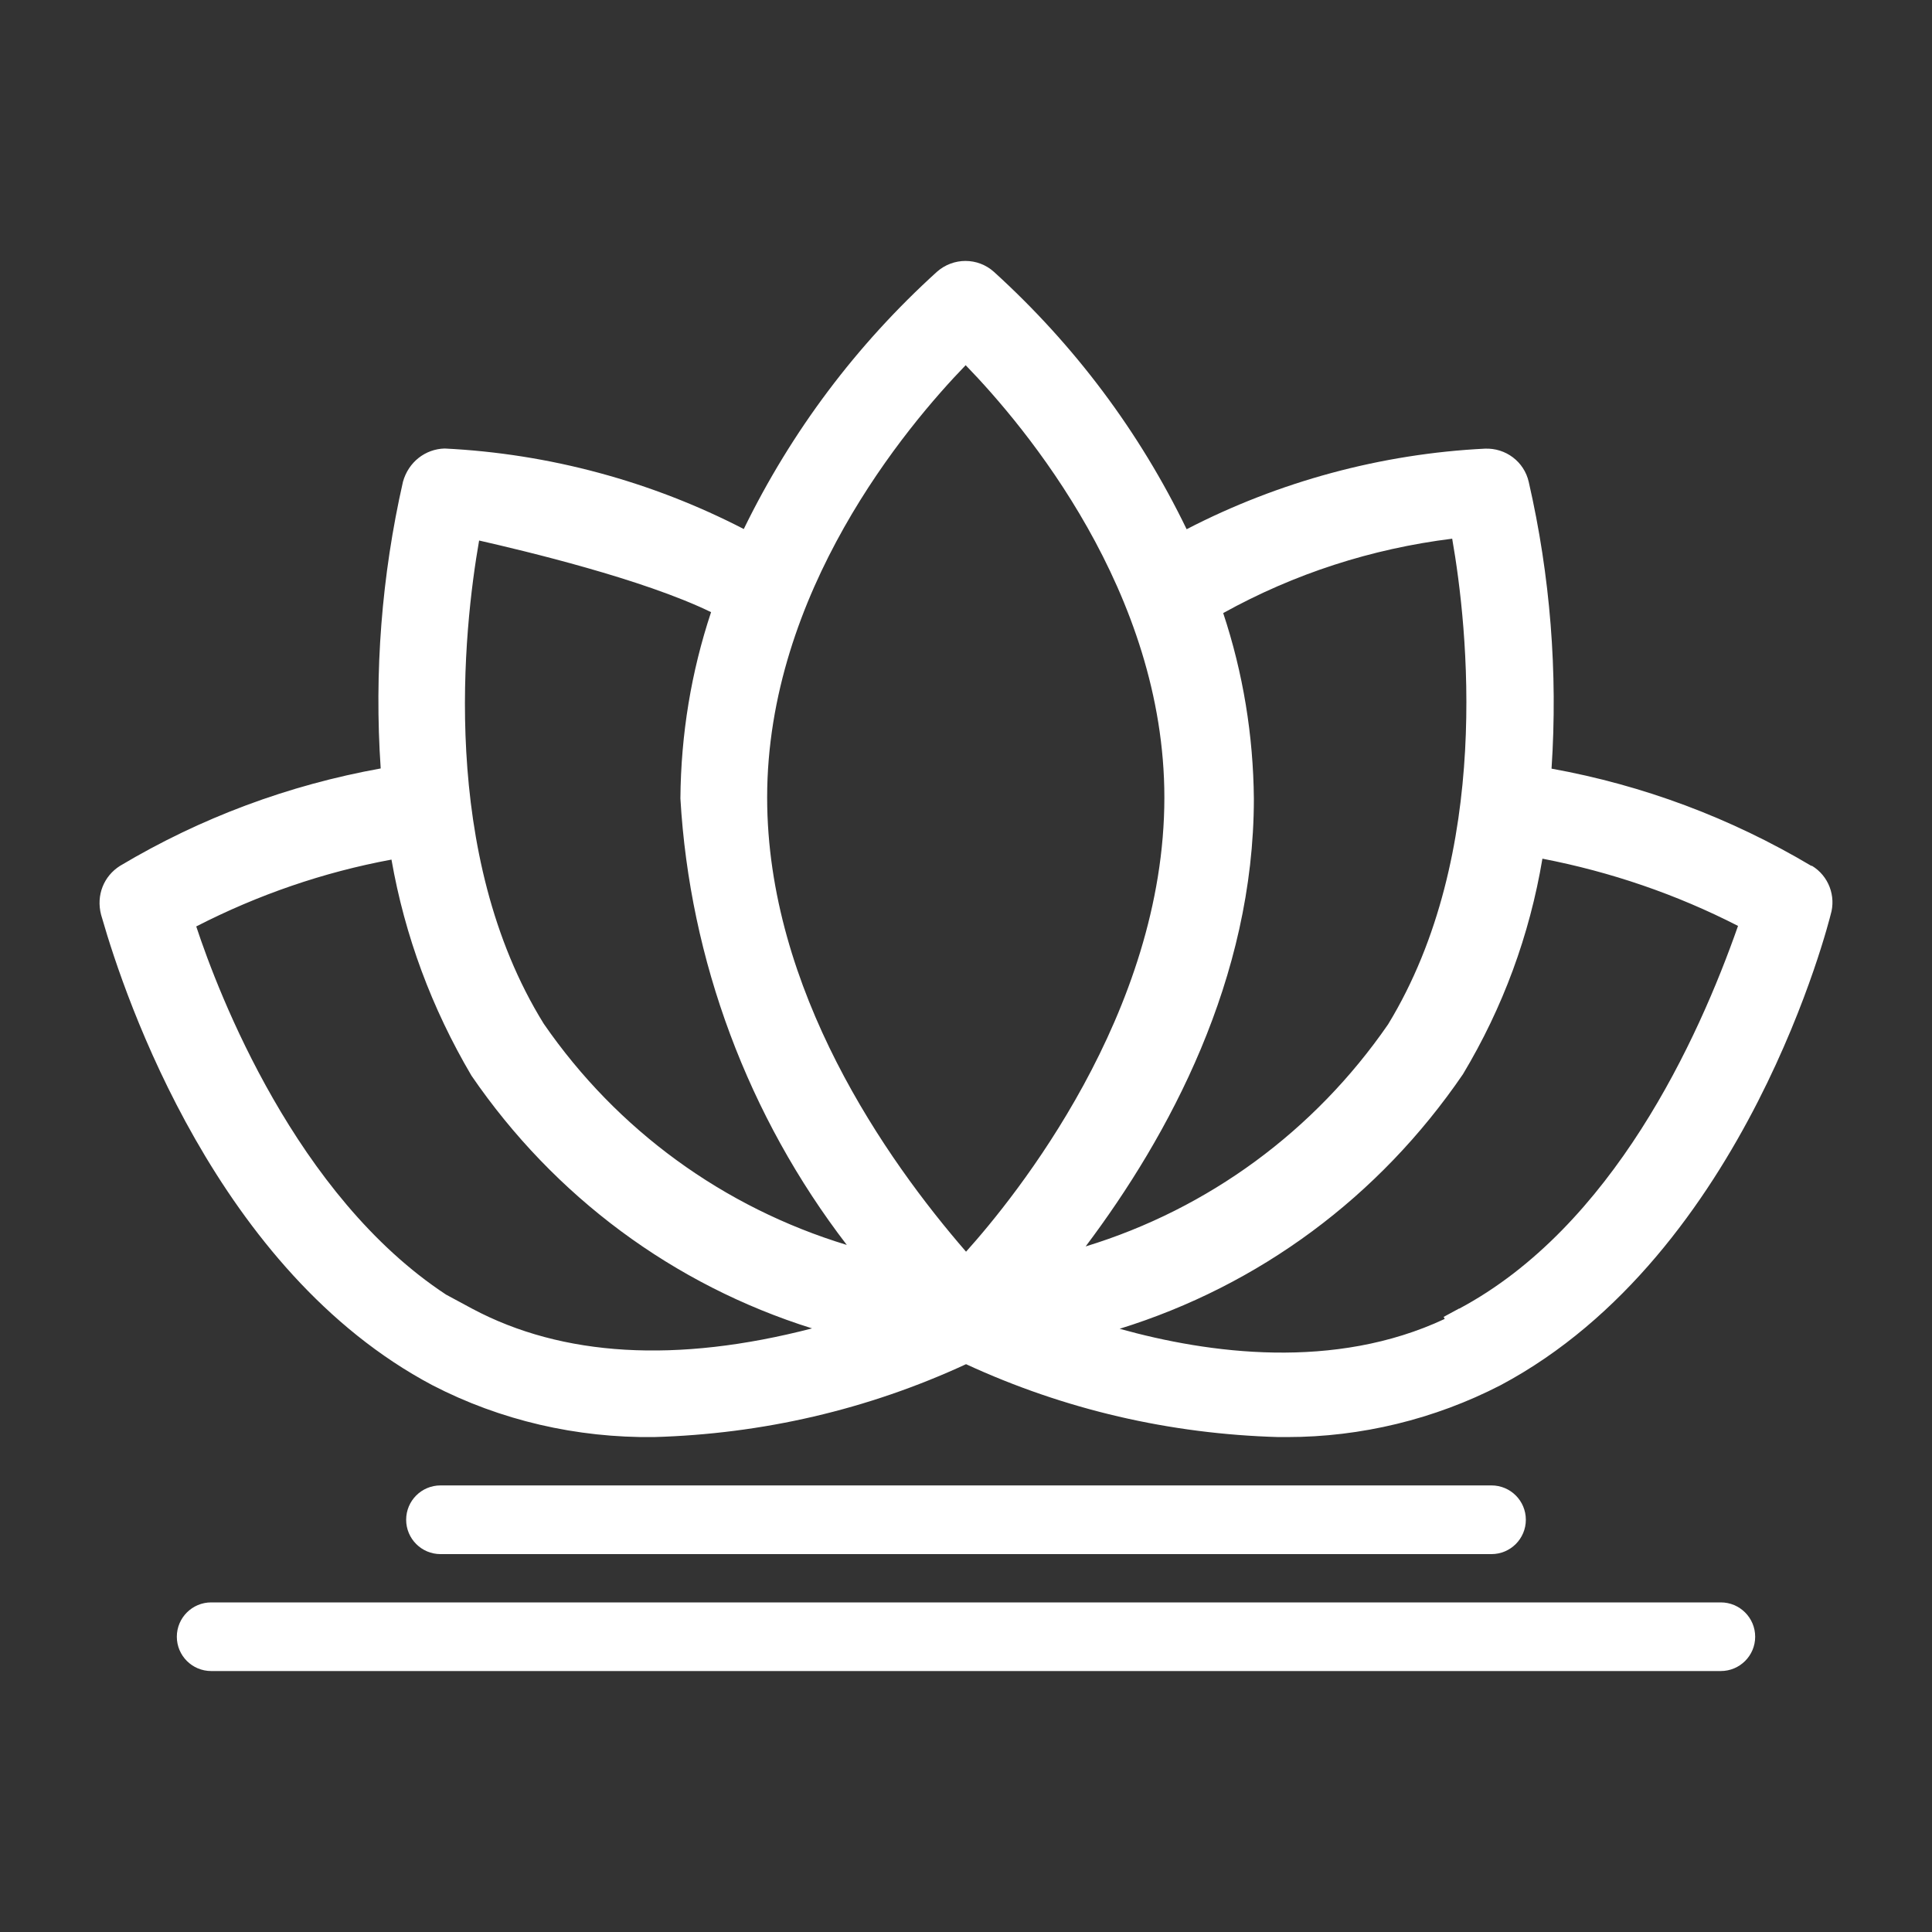 <svg width="40" height="40" viewBox="0 0 40 40" fill="none" xmlns="http://www.w3.org/2000/svg">
<rect x="0" y="0" width="40" height="40" fill="#333333" stroke="none"/>
<path d="M37.5 17.926C35.833 16.935 34.025 16.258 32.123 15.914C32.255 13.921 32.097 11.925 31.651 9.978C31.556 9.558 31.174 9.271 30.743 9.289C28.599 9.395 26.474 9.97 24.568 10.957C23.589 8.934 22.247 7.145 20.579 5.629C20.243 5.327 19.736 5.327 19.396 5.629C17.728 7.142 16.386 8.93 15.399 10.953C13.497 9.97 11.376 9.392 9.205 9.286C8.805 9.297 8.457 9.565 8.343 9.974C7.901 11.921 7.746 13.918 7.882 15.91C5.976 16.254 4.161 16.927 2.486 17.926C2.15 18.137 1.987 18.534 2.093 18.939L2.112 19.003C2.592 20.675 4.498 26.32 8.952 28.679C10.362 29.409 11.939 29.772 13.539 29.753C15.785 29.689 17.963 29.186 20.001 28.244C22.043 29.186 24.221 29.689 26.47 29.753H26.648C28.179 29.753 29.703 29.383 31.068 28.679C36.177 25.961 37.889 18.981 37.901 18.939C38.018 18.553 37.859 18.134 37.515 17.926H37.5ZM9.92 11.191C10.85 11.403 13.316 11.989 14.722 12.674C14.31 13.914 14.098 15.203 14.087 16.53C14.28 19.884 15.493 23.121 17.532 25.775C14.983 25 12.779 23.401 11.258 21.196C9.084 17.691 9.599 13.021 9.92 11.188V11.191ZM9.776 27.095L9.236 26.804C6.124 24.758 4.524 20.576 4.063 19.181C5.337 18.527 6.695 18.058 8.105 17.797C8.381 19.374 8.937 20.871 9.761 22.27C11.478 24.777 13.947 26.604 16.813 27.503C14.011 28.229 11.644 28.09 9.776 27.095ZM15.883 16.512C15.883 12.261 18.76 8.836 19.993 7.561C21.23 8.836 24.107 12.261 24.107 16.512C24.107 20.977 21.014 24.788 20.001 25.915C18.348 24.01 15.883 20.497 15.883 16.512ZM25.96 16.538C25.948 15.226 25.737 13.933 25.325 12.693C26.799 11.876 28.395 11.361 30.066 11.153C30.388 12.987 30.898 17.665 28.739 21.208C27.215 23.416 25.022 25.027 22.477 25.806C24.198 23.518 25.96 20.266 25.96 16.534V16.538ZM30.21 27.091L29.889 27.265L29.911 27.307C27.627 28.377 25.026 28.025 23.181 27.511C26.07 26.615 28.554 24.781 30.289 22.24C31.117 20.86 31.669 19.359 31.934 17.778C33.344 18.05 34.706 18.515 35.984 19.17C35.16 21.522 33.386 25.401 30.21 27.095V27.091Z" fill="white"/>
<path d="M30.88 30.754H9.12C8.727 30.754 8.409 31.072 8.409 31.465C8.409 31.857 8.727 32.176 9.12 32.176H30.88C31.273 32.176 31.591 31.857 31.591 31.465C31.591 31.072 31.273 30.754 30.88 30.754Z" fill="white"/>
<path d="M35.628 33.176H4.372C3.98 33.176 3.661 33.494 3.661 33.887C3.661 34.279 3.98 34.597 4.372 34.597H35.628C36.02 34.597 36.339 34.279 36.339 33.887C36.339 33.494 36.02 33.176 35.628 33.176Z" fill="white"/>
</svg>
